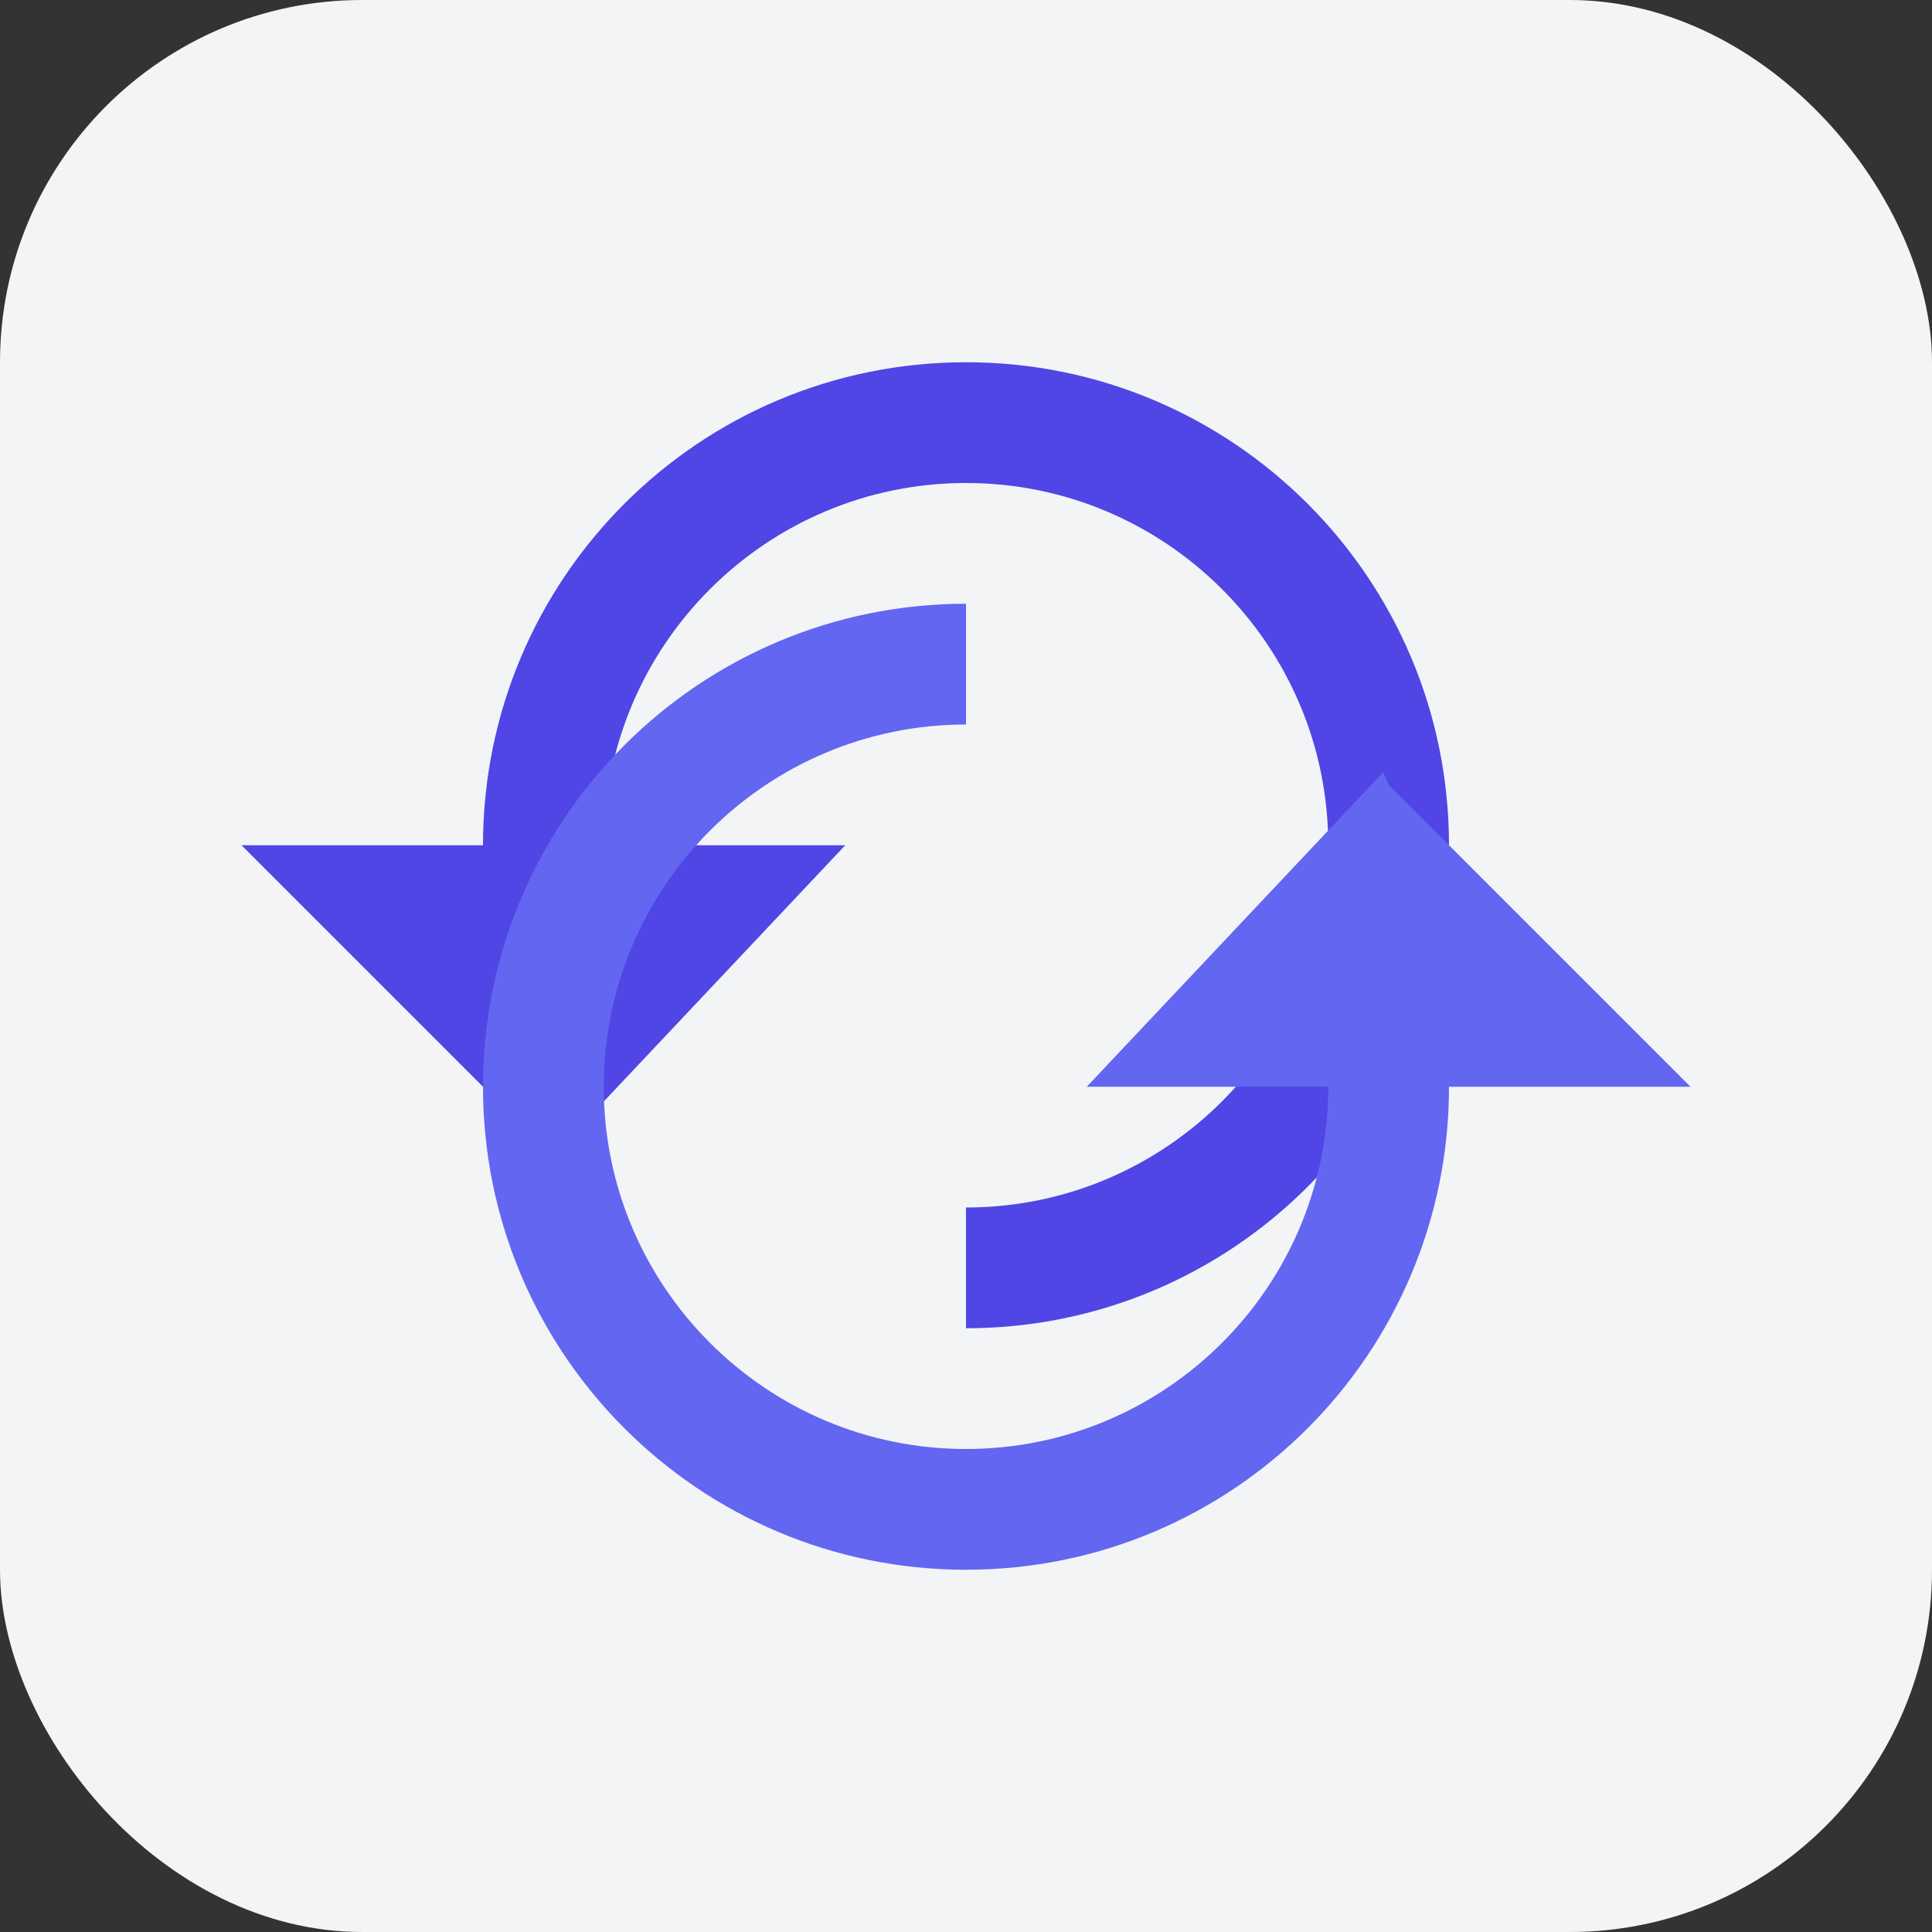 <svg width="32" height="32" viewBox="0 0 32 32" fill="none" xmlns="http://www.w3.org/2000/svg">
  <rect x="0" y="0" width="32" height="32" fill="#333333" stroke="none"/>
  <rect width="32" height="32" rx="6" fill="#F3F4F6"/>
  <path d="M16 6C11.58 6 8 9.58 8 14H4L9 19L9.09 19.21L14 14H10C10 10.69 12.69 8 16 8C19.31 8 22 10.69 22 14C22 17.31 19.31 20 16 20V22C20.42 22 24 18.42 24 14C24 9.58 20.42 6 16 6Z" fill="#4F46E5"/>
  <path d="M16 26C20.42 26 24 22.42 24 18H28L23 13L22.91 12.79L18 18H22C22 21.31 19.31 24 16 24C12.69 24 10 21.31 10 18C10 14.69 12.69 12 16 12V10C11.58 10 8 13.58 8 18C8 22.42 11.58 26 16 26Z" fill="#6366F1"/>
</svg>